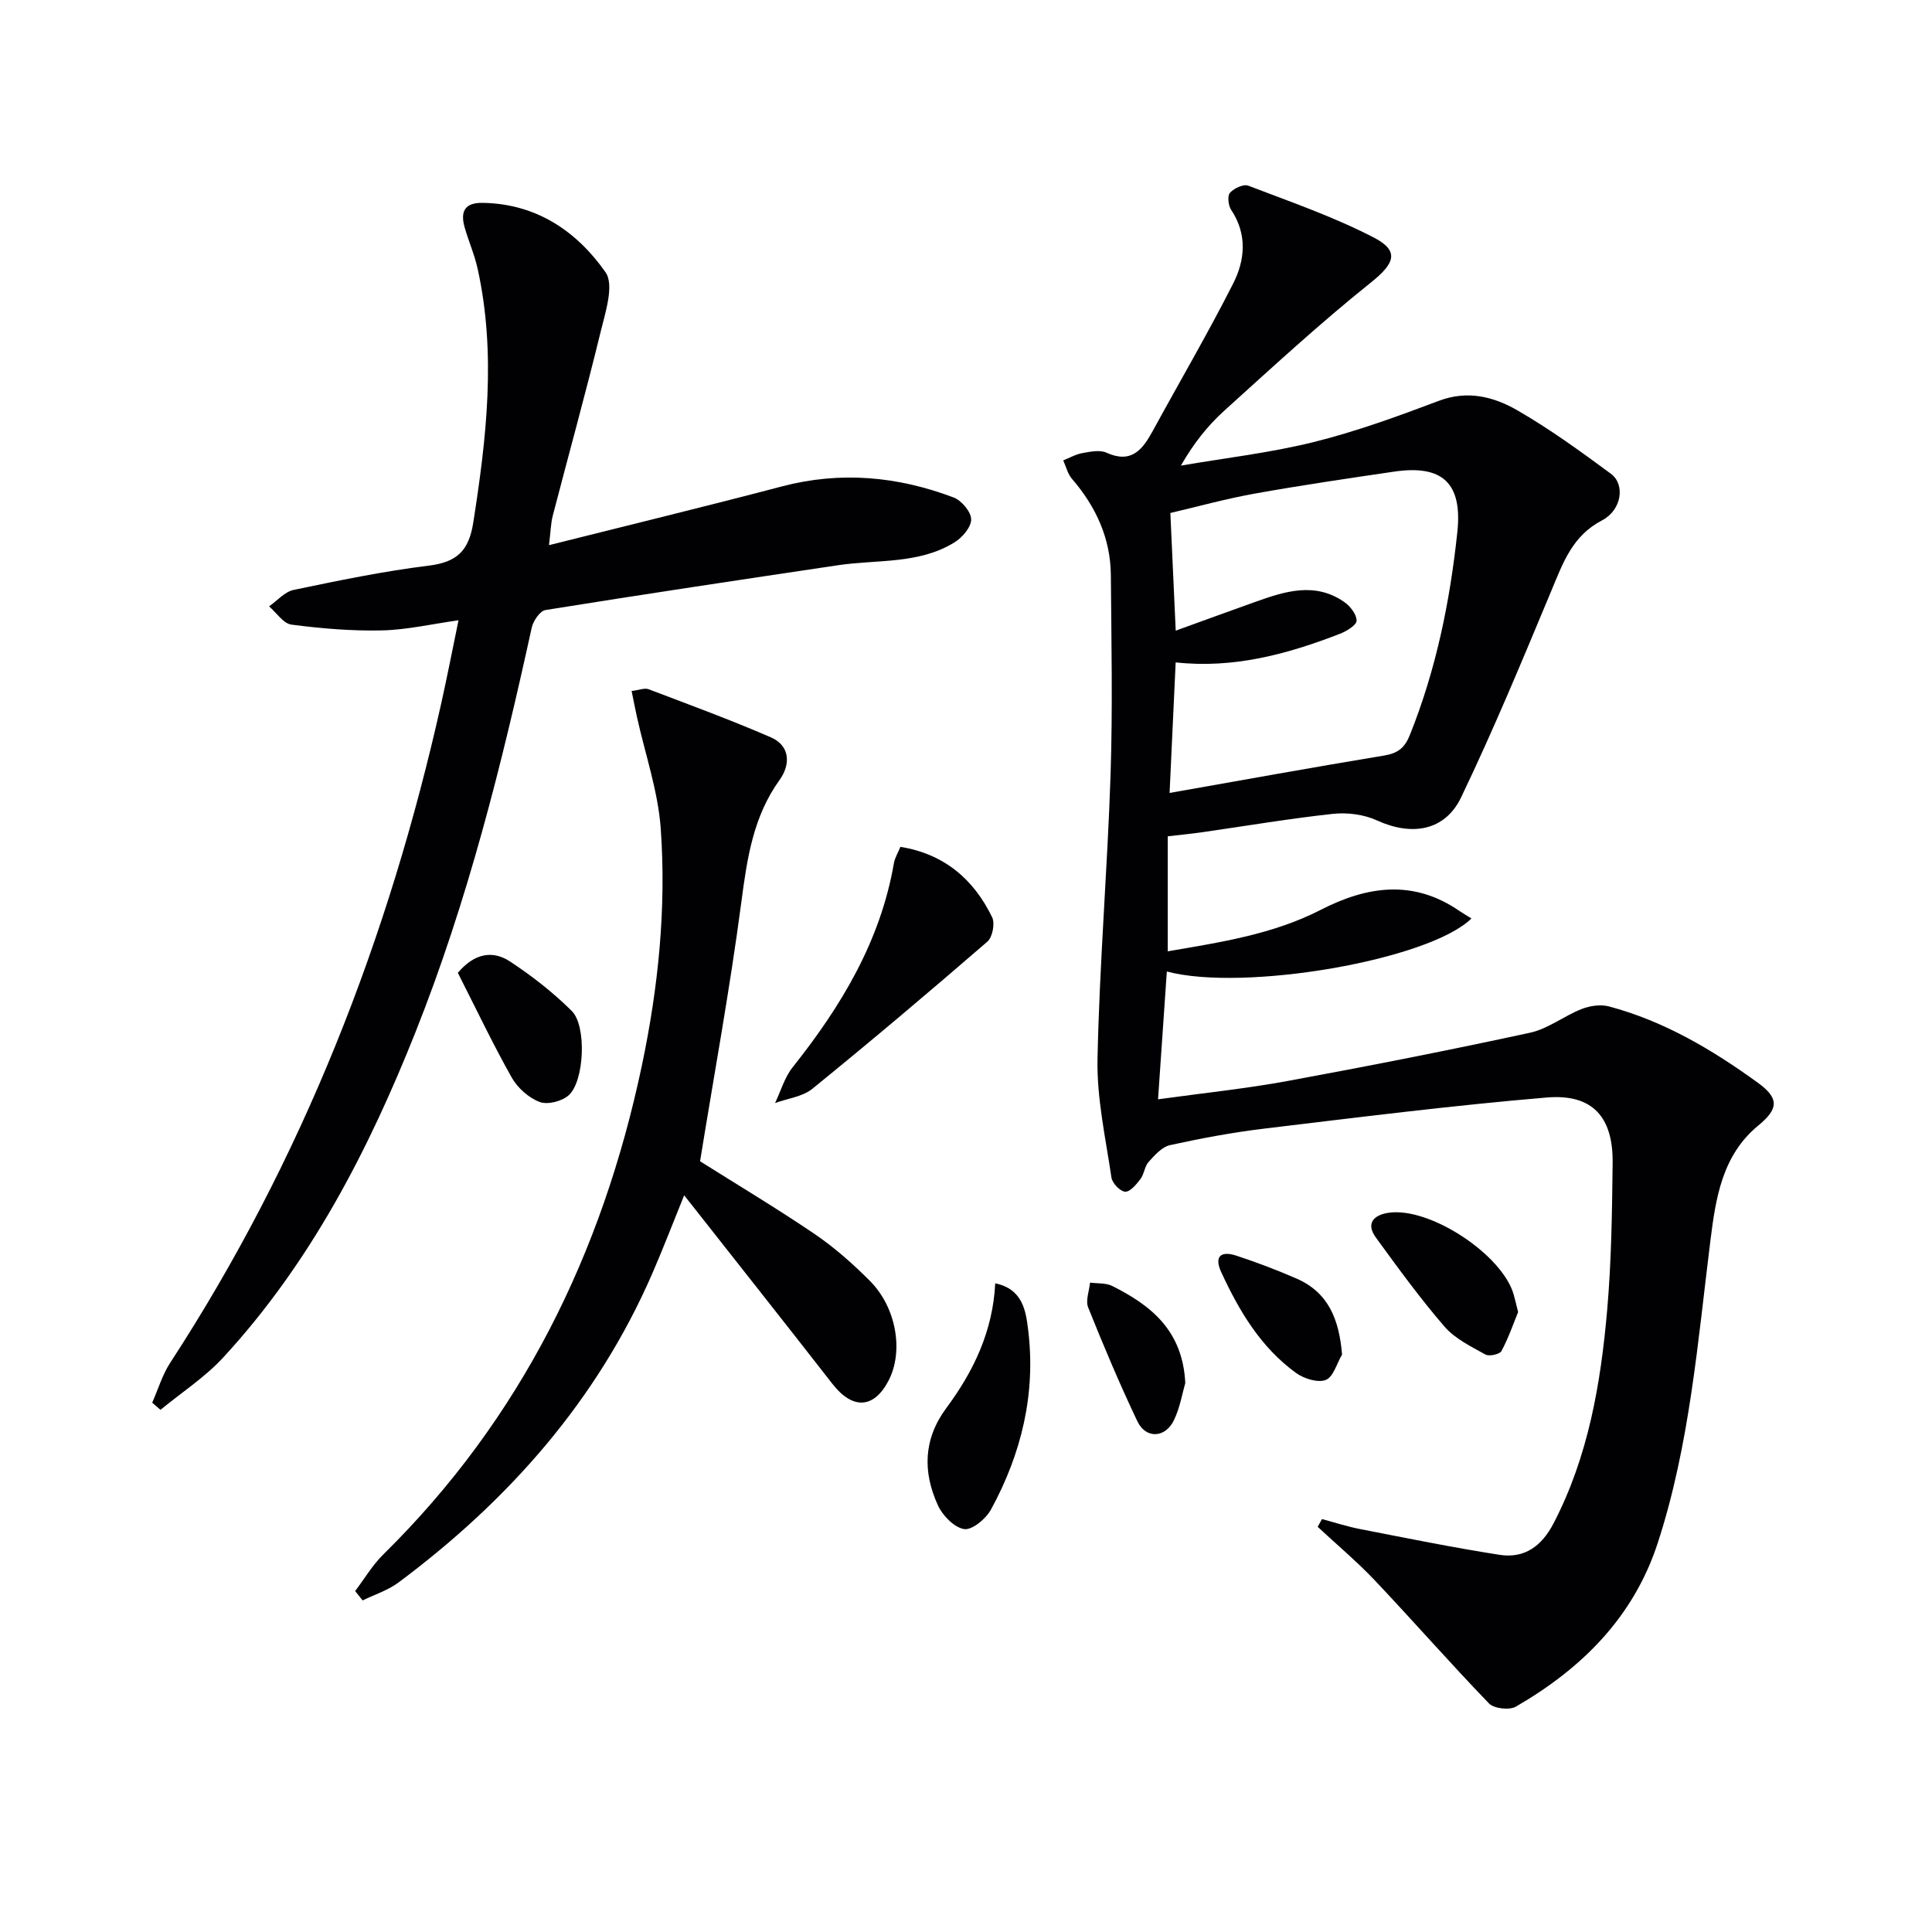 <svg enable-background="new 0 0 400 400" viewBox="0 0 400 400" xmlns="http://www.w3.org/2000/svg"><g fill="#010104"><path d="m273.7 314.51c2.66.71 5.3 1.57 8 2.09 9.58 1.86 19.14 3.81 28.78 5.31 5.16.8 8.73-1.81 11.18-6.54 7.2-13.87 9.75-28.9 11.09-44.16.88-10.1 1.01-20.27 1.13-30.42.11-9.56-4.18-14.36-13.66-13.56-19.51 1.64-38.96 4.1-58.41 6.43-6.57.79-13.11 2.01-19.58 3.43-1.66.37-3.17 2.08-4.42 3.47-.84.93-.92 2.54-1.7 3.56-.84 1.11-2.16 2.68-3.17 2.61-1.04-.07-2.66-1.77-2.83-2.94-1.2-8.16-3.05-16.39-2.88-24.57.4-19.61 2.05-39.18 2.7-58.79.45-13.78.17-27.58.06-41.37-.07-7.63-3.09-14.17-8.05-19.92-.89-1.03-1.22-2.53-1.81-3.82 1.33-.53 2.62-1.28 4-1.52 1.62-.29 3.57-.7 4.94-.08 5.16 2.34 7.47-.61 9.59-4.49 5.56-10.19 11.43-20.22 16.67-30.56 2.45-4.84 2.93-10.18-.43-15.22-.6-.9-.81-2.89-.25-3.53.82-.93 2.8-1.86 3.78-1.48 8.78 3.36 17.73 6.45 26.04 10.76 5.44 2.82 4.17 5.44-.65 9.3-10.49 8.39-20.39 17.53-30.37 26.55-3.4 3.08-6.3 6.71-8.96 11.35 9.18-1.58 18.49-2.64 27.51-4.88 8.81-2.19 17.41-5.33 25.92-8.54 5.95-2.24 11.35-.84 16.23 1.97 6.74 3.89 13.09 8.5 19.36 13.13 3.04 2.24 2.23 7.55-1.83 9.66-6.13 3.18-8.08 8.79-10.47 14.52-6 14.37-11.96 28.78-18.7 42.82-3.37 7.02-10.28 8.05-17.42 4.78-2.7-1.24-6.14-1.68-9.12-1.36-9.04.98-18.02 2.51-27.03 3.8-2.25.32-4.52.54-7.17.85v23.81c11.02-1.89 21.8-3.52 31.68-8.59 9.62-4.94 19.18-6.33 28.7.23.81.55 1.66 1.03 2.5 1.55-8.71 8.63-47.14 15.24-63.07 10.99-.59 8.63-1.18 17.1-1.82 26.46 9.54-1.32 18.23-2.21 26.8-3.79 16.79-3.09 33.55-6.38 50.23-10 3.73-.81 7.02-3.47 10.66-4.9 1.71-.67 3.91-1 5.63-.55 11.4 3.02 21.4 8.95 30.85 15.8 4.5 3.26 4.29 5.43.08 8.89-7.47 6.15-8.79 15.04-9.88 23.74-2.64 21.08-4.28 42.32-10.92 62.69-5.01 15.36-15.73 25.97-29.36 33.86-1.34.78-4.53.41-5.57-.66-8.05-8.34-15.68-17.07-23.65-25.49-3.71-3.91-7.87-7.4-11.82-11.08.3-.52.6-1.06.89-1.6zm-30.28-183.94c5.81-2.1 11.07-4.03 16.35-5.91 6.17-2.21 12.41-4.26 18.52-.04 1.24.86 2.58 2.56 2.58 3.88 0 .92-2.07 2.18-3.43 2.71-10.89 4.23-22.04 7.25-34.03 5.93-.45 9.52-.87 18.52-1.26 27.03 15.09-2.66 29.75-5.32 44.45-7.75 2.81-.46 4.24-1.6 5.29-4.23 5.43-13.53 8.32-27.67 9.84-42.07 1.07-10.14-3.13-13.93-13.05-12.48-9.68 1.42-19.36 2.84-28.98 4.57-5.95 1.07-11.8 2.69-17.39 4 .37 8.19.71 15.65 1.11 24.36z"/><path d="m113.66 112.87c16.68-4.19 32.47-8.02 48.17-12.15 12.18-3.21 24.02-2.11 35.61 2.28 1.64.62 3.61 2.96 3.63 4.53.02 1.6-1.84 3.77-3.45 4.76-7.41 4.57-16.02 3.52-24.16 4.74-20.19 3.01-40.37 6.03-60.52 9.27-1.15.18-2.56 2.27-2.86 3.68-6.21 28.41-13.26 56.56-24.03 83.65-9.77 24.55-21.77 47.83-39.85 67.44-3.79 4.1-8.62 7.24-12.98 10.82-.57-.49-1.14-.99-1.71-1.48 1.23-2.77 2.1-5.77 3.74-8.28 27.36-42 45.25-87.87 56.13-136.62 1.22-5.49 2.3-11.01 3.55-17.09-5.54.78-10.69 1.98-15.86 2.1-6.24.14-12.53-.39-18.73-1.2-1.68-.22-3.1-2.46-4.63-3.78 1.68-1.17 3.23-3.01 5.07-3.4 9.26-1.93 18.55-3.87 27.92-5.02 5.85-.72 8.36-3 9.29-8.96 2.74-17.51 4.77-34.95.9-52.52-.64-2.9-1.86-5.66-2.68-8.53-.91-3.18-.13-5.17 3.7-5.11 11.12.16 19.51 5.88 25.46 14.37 1.84 2.63-.03 8.3-1.03 12.39-3.1 12.73-6.61 25.35-9.9 38.03-.4 1.54-.42 3.2-.78 6.08z"/><path d="m73.53 329.41c1.93-2.55 3.59-5.38 5.85-7.6 28.53-28.09 45.32-62.34 53.51-101.19 3.41-16.2 5.08-32.59 3.91-49.06-.56-7.79-3.23-15.43-4.93-23.14-.37-1.69-.7-3.38-1.1-5.36 1.59-.19 2.69-.67 3.49-.37 8.48 3.22 17 6.35 25.32 9.96 4.13 1.79 4.05 5.75 1.83 8.82-5.49 7.63-6.73 16.26-7.92 25.28-2.36 17.9-5.63 35.67-8.55 53.68 7.55 4.76 15.81 9.69 23.75 15.08 4.1 2.79 7.89 6.15 11.4 9.67 5.56 5.58 7.04 14.72 3.82 20.77-3.05 5.75-7.43 5.88-11.57.56-10-12.84-20.12-25.6-30.69-39.04-2.38 5.87-4.36 11.03-6.55 16.08-11.43 26.35-29.77 47.06-52.57 64.07-2.19 1.64-4.96 2.51-7.46 3.73-.52-.64-1.03-1.29-1.54-1.94z"/><path d="m186.42 175.33c9.08 1.48 15.16 6.7 18.99 14.57.62 1.27.08 4.13-.98 5.05-11.93 10.33-23.99 20.52-36.24 30.47-2.03 1.65-5.12 2-7.72 2.95 1.19-2.48 1.96-5.29 3.62-7.38 10.04-12.62 18.2-26.11 20.99-42.31.21-1.11.85-2.14 1.34-3.35z"/><path d="m206.05 265.7c5.76 1.18 6.35 5.85 6.81 9.57 1.64 13.21-1.36 25.7-7.71 37.3-1.04 1.9-3.9 4.27-5.54 4.01-2.06-.33-4.46-2.8-5.43-4.93-3.15-6.89-3.03-13.69 1.76-20.15 5.59-7.54 9.62-15.83 10.11-25.8z"/><path d="m314.31 271.65c-.97 2.36-1.98 5.34-3.45 8.07-.37.68-2.54 1.15-3.32.72-2.99-1.67-6.3-3.27-8.47-5.78-5.07-5.86-9.64-12.17-14.21-18.44-2.19-3.01-.32-4.7 2.63-5.13 8.53-1.25 23.54 8.65 25.9 16.93.27.94.49 1.9.92 3.63z"/><path d="m94.79 201.41c3.51-4.15 7.3-4.66 10.83-2.33 4.54 3 8.91 6.4 12.76 10.23 3.1 3.08 2.62 14.45-.6 17.42-1.38 1.27-4.39 2.05-6.05 1.42-2.27-.85-4.57-2.91-5.78-5.05-3.98-7.07-7.47-14.42-11.16-21.69z"/><path d="m245.4 286.34c-.6 2.05-1.08 5.04-2.33 7.66-1.79 3.75-5.83 3.95-7.58.28-3.68-7.73-7.01-15.64-10.2-23.59-.57-1.43.23-3.42.39-5.14 1.54.21 3.28.04 4.6.7 7.98 4 14.59 9.18 15.12 20.09z"/><path d="m277.86 280.45c-1.09 1.84-1.81 4.64-3.37 5.25-1.65.64-4.51-.26-6.15-1.44-7.31-5.29-11.79-12.84-15.5-20.88-1.55-3.36.04-4.42 3.1-3.42 4.21 1.38 8.37 2.96 12.44 4.73 6.64 2.88 8.87 8.43 9.48 15.76z"/></g></svg>